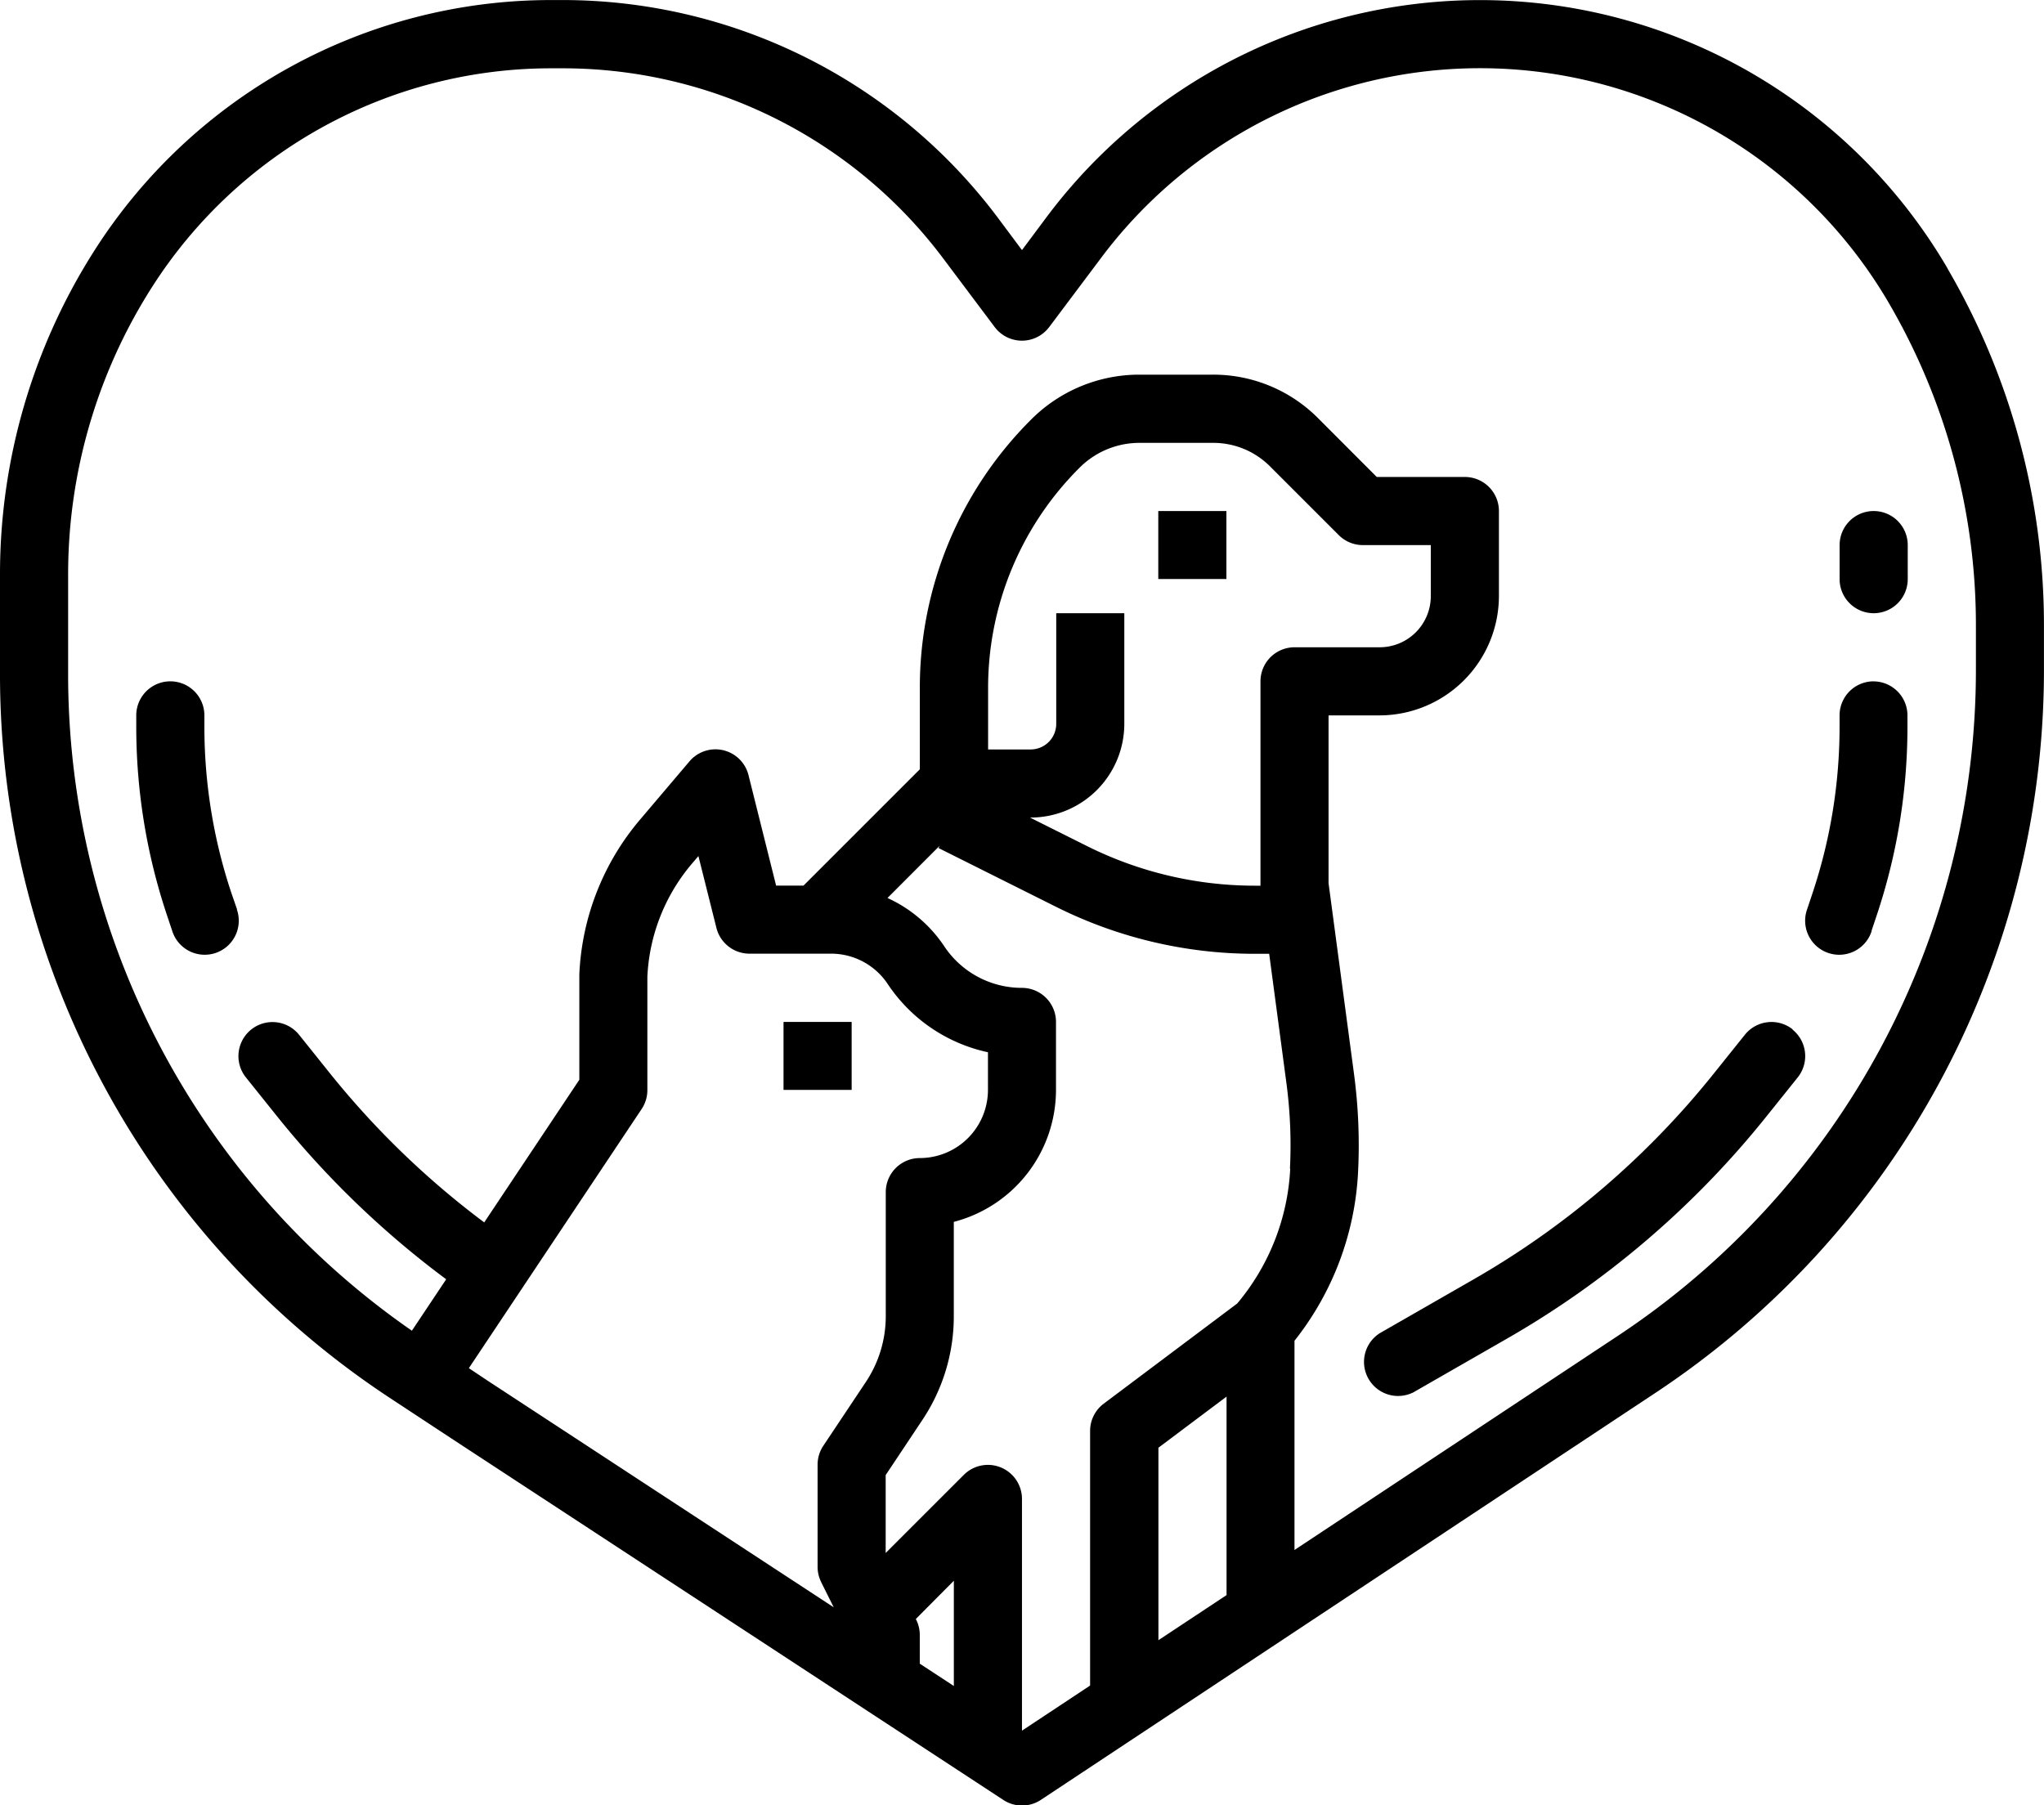 <svg xmlns="http://www.w3.org/2000/svg" width="42.723" height="37.74" viewBox="0 0 42.723 37.74">
  <g id="Group_2318" data-name="Group 2318" transform="translate(0 -29.857)">
    <path id="Path_275" data-name="Path 275" d="M40.71,35.473a11.316,11.316,0,0,0-18.827-1.088l-.522.7-.522-.7a11.371,11.371,0,0,0-9.053-4.527h-.27A11.315,11.315,0,0,0,1.97,35.1,12.582,12.582,0,0,0,0,41.867v2.059A18.111,18.111,0,0,0,8.209,59.12l1.215.8,4.994,3.271,6.553,4.293a.712.712,0,0,0,.783,0l12.833-8.5a18.124,18.124,0,0,0,8.135-15.146v-.917a14.786,14.786,0,0,0-2.012-7.444ZM17.164,62.932l.262.525L11.7,59.707l-1.5-.982L9.8,58.458l3.612-5.418a.712.712,0,0,0,.119-.4V50.416c0-.047,0-.094,0-.139a3.93,3.93,0,0,1,.952-2.389l.115-.135.376,1.5a.712.712,0,0,0,.691.54H17.37a1.421,1.421,0,0,1,1.185.635,3.368,3.368,0,0,0,2.095,1.426v.788a1.426,1.426,0,0,1-1.424,1.424.712.712,0,0,0-.712.712v2.59a2.48,2.48,0,0,1-.419,1.383l-.886,1.329a.712.712,0,0,0-.12.395v2.136a.711.711,0,0,0,.075.318Zm2.773,2.17-.712-.466v-.6a.712.712,0,0,0-.075-.319l-.008-.015.795-.8Zm5.7-1.9-1.424.943V60.121l1.424-1.068Zm1.331-8.916a4.748,4.748,0,0,1-1.108,2.82L23.07,59.2a.712.712,0,0,0-.285.57v5.323l-1.424.943V61.189a.712.712,0,0,0-1.216-.5l-1.633,1.633V60.693l.765-1.149a3.9,3.9,0,0,0,.659-2.173V55.4a2.853,2.853,0,0,0,2.136-2.758V51.22a.712.712,0,0,0-.712-.712,1.947,1.947,0,0,1-1.622-.867,2.843,2.843,0,0,0-1.188-1.012l1.09-1.091-.023.047,2.473,1.237a9.278,9.278,0,0,0,4.129.974h.309l.36,2.7a9.839,9.839,0,0,1,.074,1.793Zm-4.891-11.61v2.313a.535.535,0,0,1-.535.535h-.889V44.253a6.491,6.491,0,0,1,1.914-4.621,1.768,1.768,0,0,1,1.248-.517h1.542a1.673,1.673,0,0,1,1.191.494l1.434,1.434a.712.712,0,0,0,.5.209h1.424V42.32a1.069,1.069,0,0,1-1.068,1.068h-1.78a.712.712,0,0,0-.712.712v4.272h-.125a7.846,7.846,0,0,1-3.492-.824l-1.2-.6h.009A1.961,1.961,0,0,0,23.5,44.989V42.676ZM41.3,43.834a16.7,16.7,0,0,1-7.5,13.959l-6.743,4.466V57.885a6.17,6.17,0,0,0,1.329-3.528A11.278,11.278,0,0,0,28.3,52.3l-.531-3.98V44.812h1.068A2.5,2.5,0,0,0,31.33,42.32V40.54a.712.712,0,0,0-.712-.712H28.777L27.551,38.6a3.088,3.088,0,0,0-2.2-.911H23.812a3.192,3.192,0,0,0-2.255.934,7.907,7.907,0,0,0-2.331,5.628v1.688l-2.431,2.431h-.573l-.577-2.309a.712.712,0,0,0-1.233-.289L13.4,46.965a5.359,5.359,0,0,0-1.291,3.264c0,.062,0,.125,0,.187v2.013l-1.988,2.982A17.813,17.813,0,0,1,6.893,52.29l-.641-.8a.712.712,0,1,0-1.112.89l.641.8A19.24,19.24,0,0,0,9.326,56.6l-.717,1.075A16.689,16.689,0,0,1,1.424,43.926V41.867a11.159,11.159,0,0,1,1.748-6,9.89,9.89,0,0,1,8.345-4.582h.27A9.94,9.94,0,0,1,19.7,35.24l1.091,1.454a.712.712,0,0,0,1.139,0l1.091-1.454a9.892,9.892,0,0,1,16.458.95A13.359,13.359,0,0,1,41.3,42.917Z" transform="translate(0 0)"/>
    <path id="Path_276" data-name="Path 276" d="M290.133,157.879h1.424V159.3h-1.424Z" transform="translate(-265.923 -117.339)"/>
    <path id="Path_277" data-name="Path 277" d="M196.267,285.879h1.424V287.3h-1.424Z" transform="translate(-179.89 -234.659)"/>
    <path id="Path_278" data-name="Path 278" d="M350.314,286.033a.712.712,0,0,0-1,.111h0l-.641.8a17.737,17.737,0,0,1-5.072,4.338l-1.917,1.1a.712.712,0,0,0,.7,1.238h0l1.917-1.1a19.159,19.159,0,0,0,5.477-4.685l.641-.8a.712.712,0,0,0-.111-1Z" transform="translate(-312.843 -234.656)"/>
    <path id="Path_279" data-name="Path 279" d="M453.664,200.546a.712.712,0,0,0-.712.712v.234a10.989,10.989,0,0,1-.565,3.481l-.111.332a.712.712,0,1,0,1.346.464l0-.013.111-.332a12.41,12.41,0,0,0,.638-3.931v-.234a.712.712,0,0,0-.712-.712Z" transform="translate(-414.502 -156.446)"/>
    <path id="Path_280" data-name="Path 280" d="M461.512,157.879a.712.712,0,0,0-.712.712v.712a.712.712,0,0,0,1.424,0v-.712A.712.712,0,0,0,461.512,157.879Z" transform="translate(-422.349 -117.339)"/>
    <path id="Path_281" data-name="Path 281" d="M36.122,204.973a10.989,10.989,0,0,1-.565-3.481v-.234a.712.712,0,0,0-1.424,0v.234a12.411,12.411,0,0,0,.638,3.931l.111.332a.712.712,0,1,0,1.355-.437l0-.013Z" transform="translate(-31.285 -156.446)"/>
  </g>
</svg>
